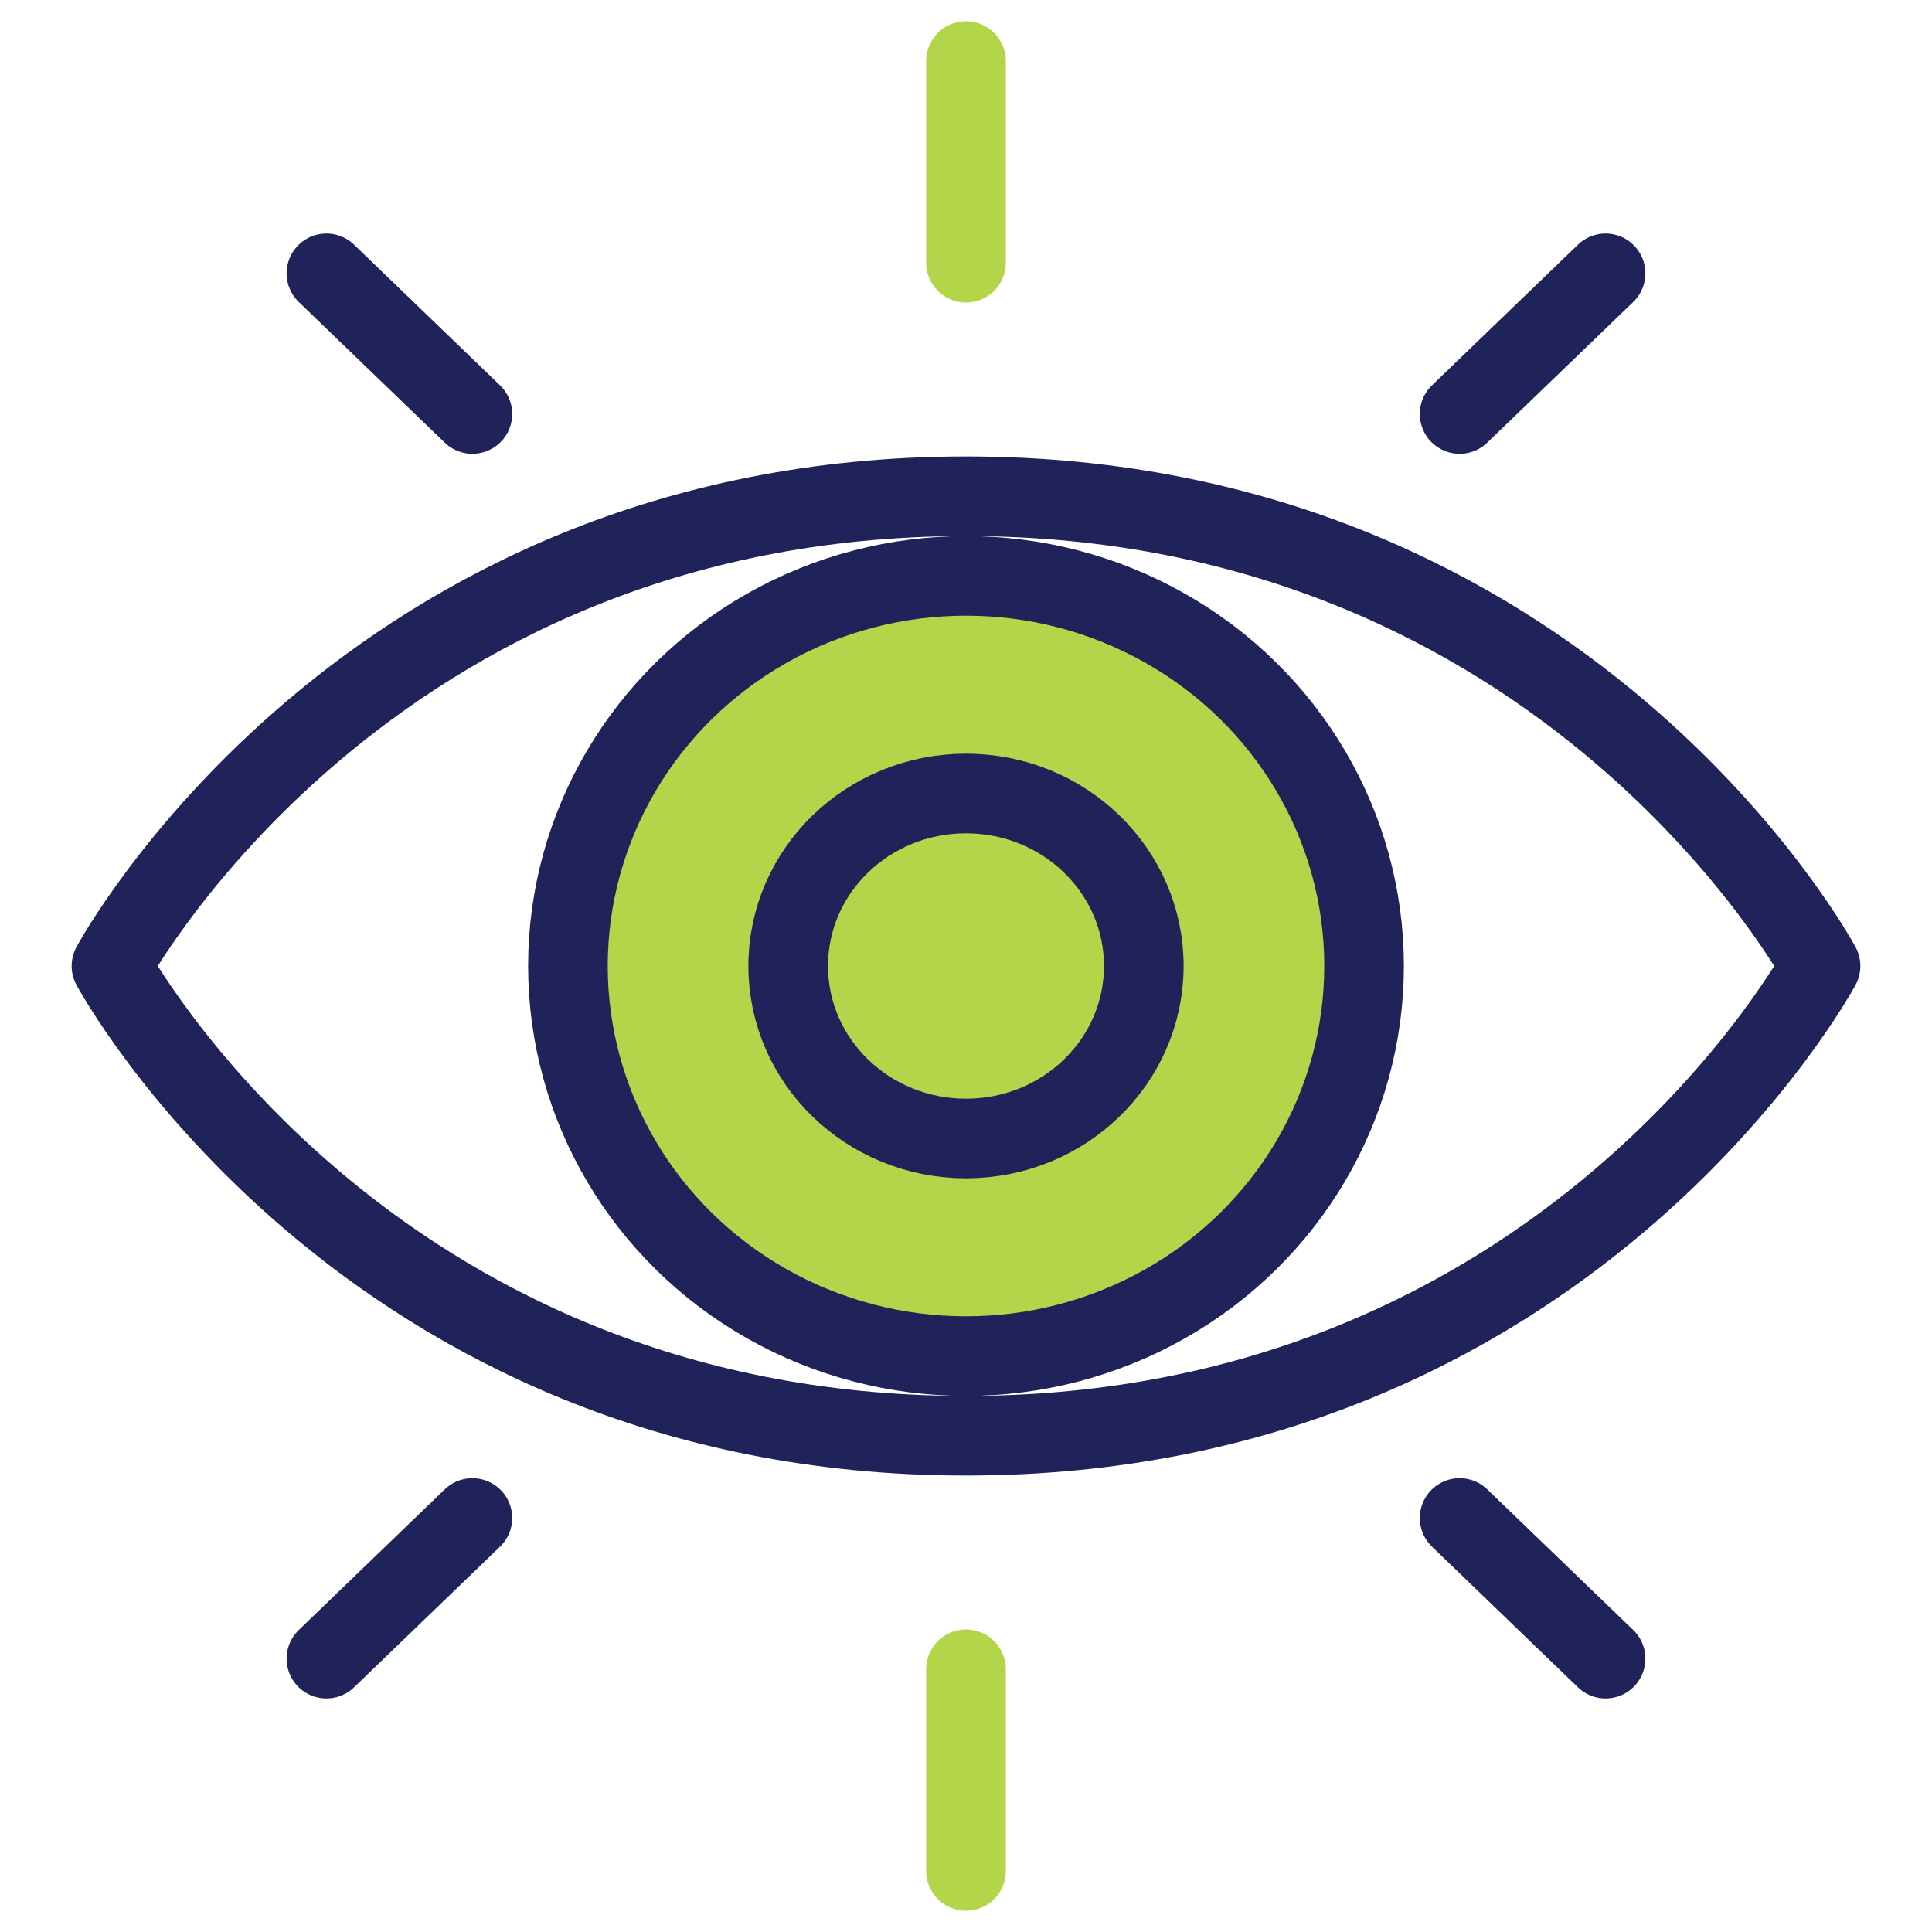 <?xml version="1.0" encoding="utf-8"?>
<!-- Generator: Adobe Illustrator 26.0.3, SVG Export Plug-In . SVG Version: 6.00 Build 0)  -->
<svg version="1.1" id="Слой_1" xmlns:svgjs="http://svgjs.com/svgjs"
	 xmlns="http://www.w3.org/2000/svg" xmlns:xlink="http://www.w3.org/1999/xlink" x="0px" y="0px" viewBox="0 0 72.8 72.8"
	 style="enable-background:new 0 0 72.8 72.8;" xml:space="preserve">
<style type="text/css">
	.st0{fill:none;stroke:#1F235A;stroke-width:3;stroke-linecap:round;stroke-linejoin:round;stroke-miterlimit:10;}
	.st1{fill:#B2D54A;stroke:#1F235A;stroke-width:3;stroke-linecap:round;stroke-linejoin:round;stroke-miterlimit:10;}
	.st2{fill:none;stroke:#B2D54A;stroke-width:3;stroke-linecap:round;stroke-linejoin:round;stroke-miterlimit:10;}
</style>
<g>
	<path class="st0" d="M68.6,36.4c0,0-9.5,17.7-32.2,17.7c-22.7,0-32.2-17.7-32.2-17.7s9.5-17.7,32.2-17.7
		C59.1,18.7,68.6,36.4,68.6,36.4z"/>
	<ellipse class="st1" cx="36.4" cy="36.4" rx="15" ry="14.7"/>
	<ellipse class="st0" cx="36.4" cy="36.4" rx="6.7" ry="6.5"/>
	<line class="st2" x1="36.4" y1="62.9" x2="36.4" y2="70.5"/>
	<line class="st2" x1="36.4" y1="2.3" x2="36.4" y2="9.9"/>
	<line class="st0" x1="55" y1="57.2" x2="60.5" y2="62.5"/>
	<line class="st0" x1="12.3" y1="10.3" x2="17.8" y2="15.6"/>
	<line class="st0" x1="17.8" y1="57.2" x2="12.3" y2="62.5"/>
	<line class="st0" x1="60.5" y1="10.3" x2="55" y2="15.6"/>
</g>
</svg>
